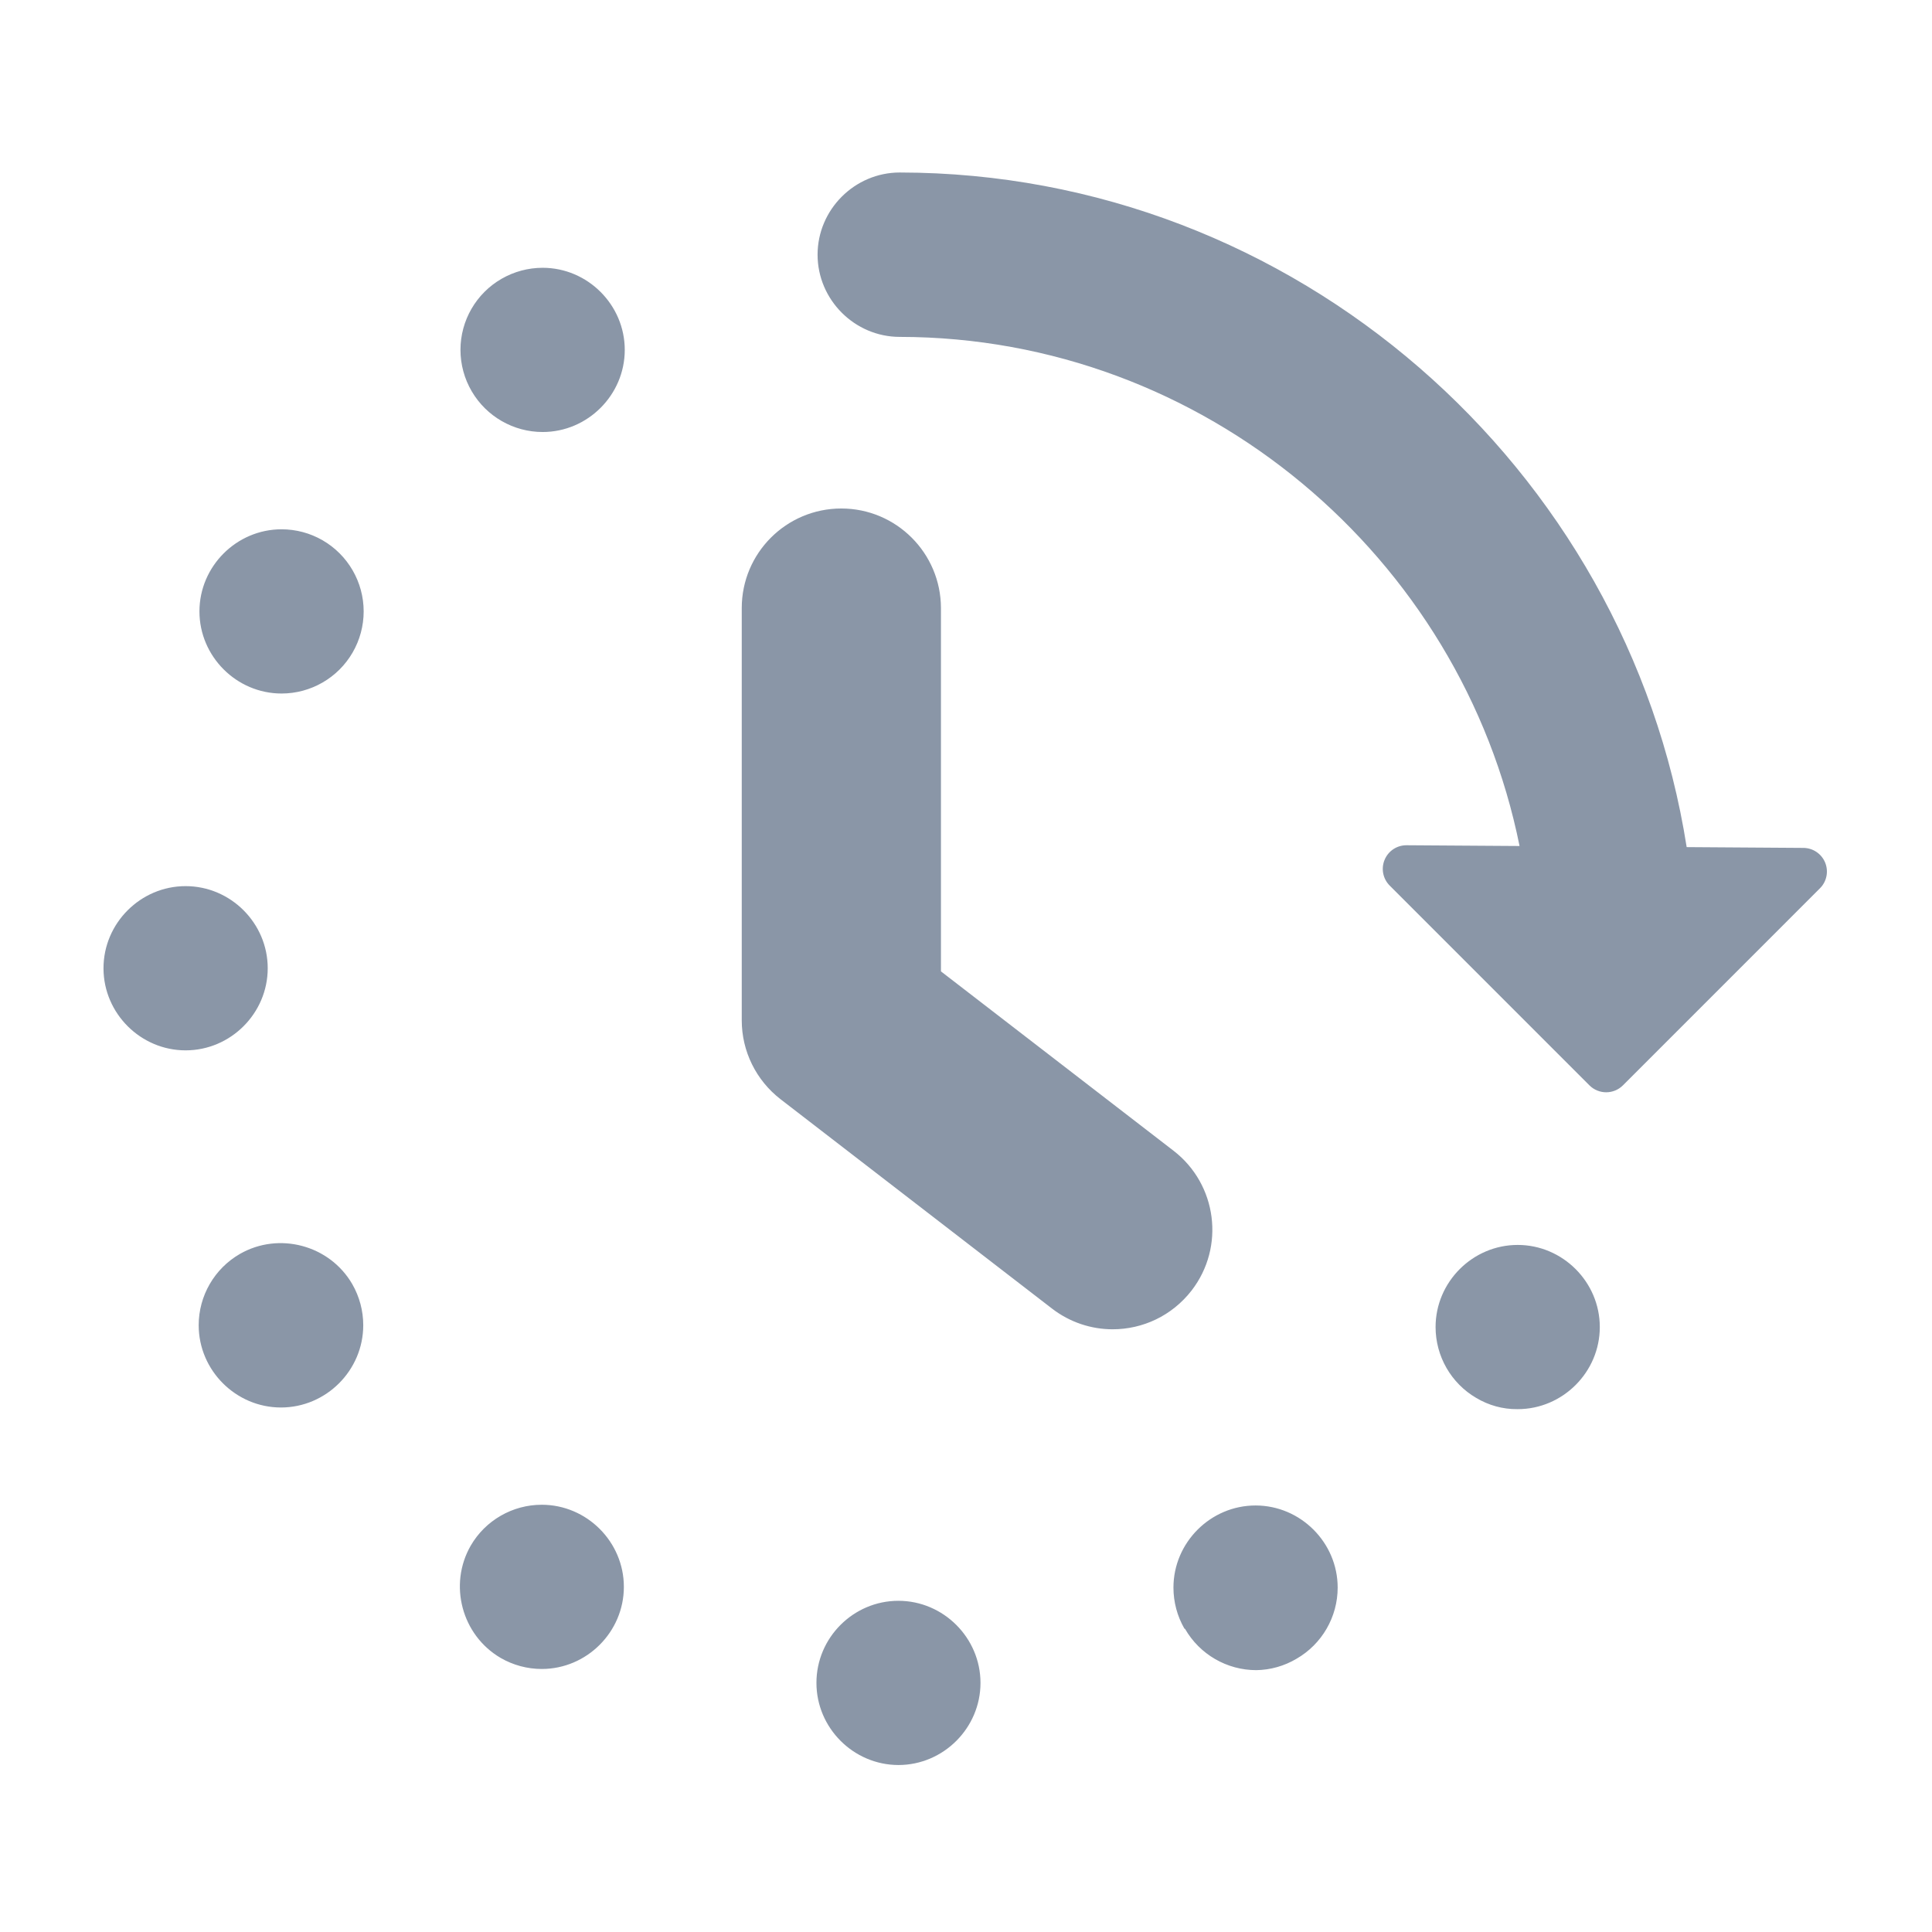 <svg xmlns="http://www.w3.org/2000/svg" xmlns:xlink="http://www.w3.org/1999/xlink" width="56px" height="56px" viewBox="0 0 56 56"><title>VP-Icon-Reliability</title><g id="Website" stroke="none" stroke-width="1" fill="none" fill-rule="evenodd"><g id="Desktop-&gt;-EN" transform="translate(-120, -1199)"><g id="Group-42" transform="translate(0, 768)"><g id="Group-54" transform="translate(80, 387)"><g id="VP-Icon-Reliability" transform="translate(40, 44)"><rect id="Rectangle" x="0" y="0" width="56" height="56"></rect><g id="Group-11" transform="translate(3, 5)" fill="#8A96A7"><path d="M23.04,41.4 C24.346,41.4 25.42,42.474 25.42,43.78 C25.42,45.086 24.346,46.16 23.04,46.16 C21.736,46.157 20.665,45.084 20.665,43.78 C20.663,42.471 21.736,41.4 23.04,41.4 Z M33.393,38.637 C34.698,38.637 35.773,39.712 35.773,41.017 C35.773,41.868 35.317,42.656 34.58,43.08 C34.227,43.29 33.825,43.404 33.415,43.41 C32.563,43.41 31.774,42.954 31.35,42.215 L31.33,42.205 C31.122,41.844 31.013,41.434 31.013,41.017 C31.013,39.712 32.087,38.637 33.393,38.637 Z M12.703,38.616 C14.009,38.616 15.083,39.69 15.083,40.996 C15.083,42.301 14.009,43.376 12.703,43.376 C12.284,43.376 11.873,43.265 11.51,43.055 C10.384,42.396 9.994,40.931 10.645,39.8 C11.07,39.068 11.856,38.616 12.703,38.616 Z M40.991,31.085 C42.296,31.085 43.371,32.159 43.371,33.465 C43.371,34.771 42.296,35.845 40.991,35.845 L40.98,35.845 C40.561,35.849 40.15,35.735 39.79,35.52 C39.06,35.094 38.611,34.31 38.611,33.465 C38.611,32.159 39.685,31.085 40.991,31.085 Z M7.21,32.22 C7.419,32.583 7.529,32.994 7.529,33.412 C7.529,34.721 6.453,35.797 5.144,35.797 C3.836,35.797 2.759,34.721 2.759,33.412 C2.759,32.56 3.216,31.77 3.955,31.345 C5.087,30.697 6.555,31.09 7.21,32.22 Z M21.386,9.739 C22.979,9.739 24.271,11.032 24.274,12.625 L24.274,23.156 L31.017,28.356 C32.278,29.331 32.514,31.142 31.54,32.405 C30.968,33.143 30.116,33.53 29.252,33.53 C28.636,33.53 28.017,33.333 27.492,32.929 L19.625,26.862 C18.915,26.313 18.5,25.47 18.5,24.576 L18.5,12.625 C18.5,11.031 19.792,9.739 21.386,9.739 Z M23.08,0 C34.541,0.01 44.161,8.545 45.889,19.554 L49.273,19.577 C49.55,19.579 49.798,19.747 49.903,20.003 C50.007,20.258 49.949,20.552 49.753,20.747 L44.041,26.46 C43.773,26.727 43.339,26.727 43.071,26.46 L37.281,20.669 C37.085,20.473 37.026,20.177 37.134,19.921 C37.241,19.664 37.492,19.498 37.77,19.5 L41.045,19.522 C39.362,11.156 31.909,4.772 23.08,4.765 C21.773,4.765 20.698,3.689 20.698,2.382 C20.698,1.075 21.773,0 23.08,0 Z M2.38,20.685 C3.686,20.685 4.76,21.759 4.76,23.065 C4.76,24.371 3.686,25.445 2.38,25.445 C1.08,25.445 0.008,24.38 0,23.08 L0,23.065 C0,21.759 1.074,20.685 2.38,20.685 Z M5.161,10.342 C5.578,10.342 5.988,10.451 6.35,10.66 C7.086,11.085 7.541,11.872 7.541,12.722 C7.541,13.141 7.43,13.552 7.22,13.915 C6.795,14.649 6.009,15.102 5.161,15.102 C3.855,15.102 2.781,14.027 2.781,12.722 C2.781,11.416 3.855,10.342 5.161,10.342 Z M12.729,2.762 C14.034,2.762 15.109,3.836 15.109,5.142 C15.109,6.448 14.034,7.522 12.729,7.522 C11.885,7.522 11.102,7.073 10.675,6.345 C10.46,5.98 10.347,5.564 10.347,5.14 C10.347,4.29 10.803,3.503 11.54,3.08 C11.902,2.872 12.311,2.762 12.729,2.762 Z" id="Combined-Shape"></path></g></g></g></g></g></g></svg>